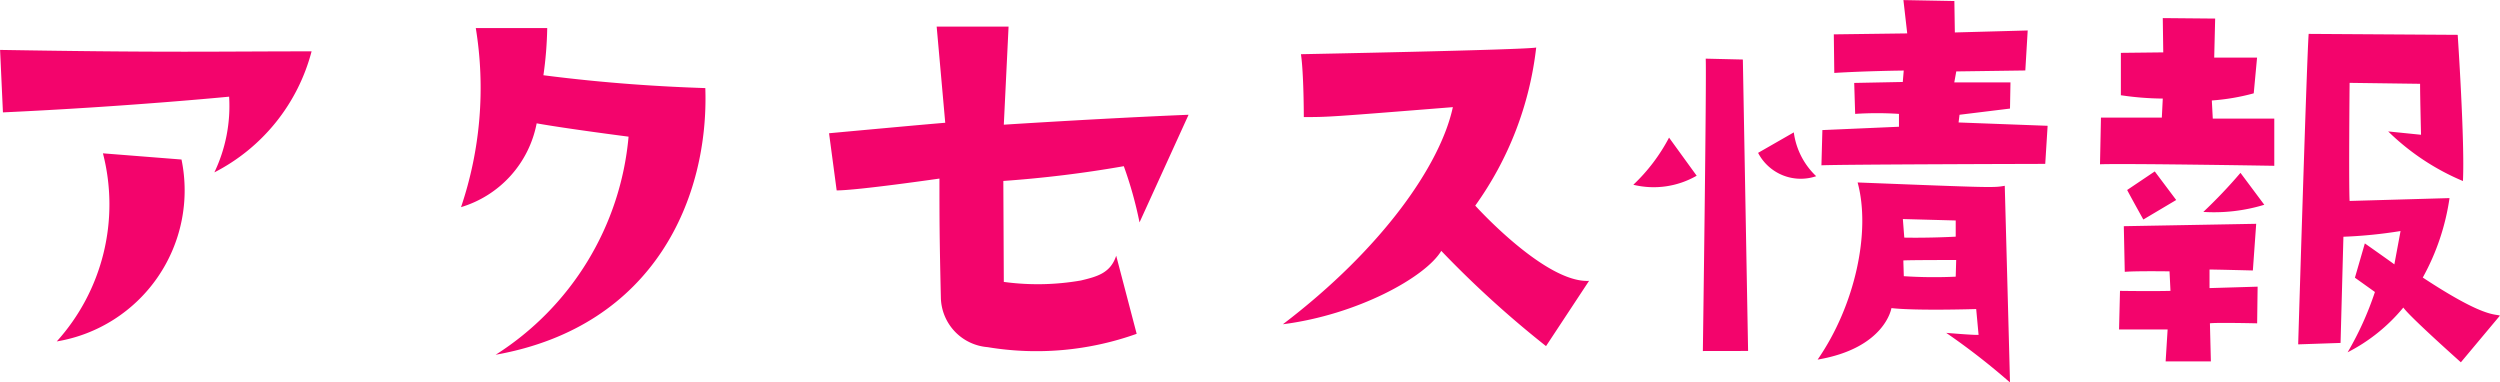 <svg xmlns="http://www.w3.org/2000/svg" width="126" height="19.272" viewBox="0 0 126 19.272">
  <path id="パス_29451" data-name="パス 29451" d="M16.3-13.584a7.754,7.754,0,0,1-.744,3.816,9.577,9.577,0,0,0,4.9-6.1c-4.8,0-7.056.072-15.7-.072L4.9-12.792C11.16-13.08,16.3-13.584,16.3-13.584Zm-2.4,3.168-3.96-.312a10.307,10.307,0,0,1-2.328,9.48A7.717,7.717,0,0,0,13.9-10.416ZM31.8-12.24c1.464.264,4.632.672,4.632.672a14.549,14.549,0,0,1-6.7,10.992C37.8-2.016,40.488-8.568,40.3-14.016c-2.208-.072-4.992-.24-8.16-.648a18.77,18.77,0,0,0,.192-2.376h-3.6a18.758,18.758,0,0,1-.744,9.024A5.489,5.489,0,0,0,31.8-12.24ZM52.1-9.456c0,2.04,0,2.9.072,6.024A2.559,2.559,0,0,0,54.528-.96a15.006,15.006,0,0,0,7.512-.672L61.008-5.568c-.288.888-.984,1.056-1.776,1.248a12.684,12.684,0,0,1-3.888.072L55.32-9.336a59.314,59.314,0,0,0,6.072-.744,19.855,19.855,0,0,1,.792,2.832l2.472-5.424c-4.152.168-9.312.5-9.312.5l.24-4.944H51.96l.432,4.848c-.672.048-5.856.528-5.856.528l.384,2.88C47.952-8.856,52.1-9.456,52.1-9.456Zm17.3,7.344c3.768-.48,7.2-2.376,7.992-3.7a51.861,51.861,0,0,0,5.28,4.8L84.84-4.3c-2.208.12-5.736-3.792-5.736-3.792a16.925,16.925,0,0,0,3.072-7.968c-.648.12-11.856.336-11.856.336.144.984.144,3.168.144,3.168,1.248,0,1.248,0,7.512-.5C77.352-10.152,74.424-5.928,69.408-2.112ZM92.856-.768l-.264-14.688L90.72-15.5c.048.936-.144,14.736-.144,14.736ZM88.872-11.52a9.063,9.063,0,0,1-1.8,2.376A4.338,4.338,0,0,0,90.264-9.6Zm6.288-.264-1.8,1.032a2.42,2.42,0,0,0,2.928,1.176A3.707,3.707,0,0,1,95.16-11.784Zm8.352-.888,2.544-.312.024-1.32h-2.832l.1-.552,3.48-.048.12-2.016-3.672.1-.024-1.584-2.568-.048.192,1.68-3.7.048.024,1.944c1.632-.1,3.5-.12,3.5-.12l-.048.576-2.448.048.048,1.56a16.946,16.946,0,0,1,2.208,0v.648L96.6-11.9l-.048,1.776c.984-.048,11.28-.072,11.28-.072l.12-1.92-4.488-.168ZM100.08-2.928c1.248.144,4.272.048,4.272.048l.12,1.3c-.192.024-1.632-.1-1.632-.1a34.77,34.77,0,0,1,3.216,2.5c-.048-1.92-.264-9.912-.264-9.912-.576.1-.576.1-7.416-.168.672,2.472-.12,6.192-2.016,8.928C99.768-.912,100.08-2.928,100.08-2.928Zm3.24-1.584a23.472,23.472,0,0,1-2.616-.024l-.024-.792c.144-.024,2.664-.024,2.664-.024Zm0-2.832v.816s-1.272.072-2.592.048l-.072-.936Zm16.056-2.76V-12.48h-3.1l-.048-.912a10.912,10.912,0,0,0,2.112-.36l.168-1.8h-2.16l.048-1.968-2.64-.024.024,1.728-2.136.024v2.136a14.893,14.893,0,0,0,2.112.168l-.048.96H110.64l-.048,2.352C111.864-10.224,119.376-10.1,119.376-10.1Zm-6.024.288-1.392.936c.264.5.816,1.488.816,1.488l1.656-.984Zm4.32.072A25.023,25.023,0,0,1,115.8-7.776a8.637,8.637,0,0,0,3.072-.36Zm.84,7.584.024-1.848-2.424.072v-.936c.312,0,2.184.048,2.184.048l.168-2.352-6.672.12.048,2.3c.576-.048,2.256-.024,2.256-.024l.048.984c-.936.024-2.544,0-2.544,0l-.048,1.944H114L113.9-.24h2.28l-.048-1.92C116.4-2.208,118.512-2.16,118.512-2.16Zm9.7-6.312-5.04.144c-.048-.864,0-5.952,0-5.952l3.552.048c0,.672.048,2.568.048,2.568l-1.656-.168a12.074,12.074,0,0,0,3.768,2.5c.1-1.968-.264-7.368-.264-7.368l-7.512-.048c-.1,1.392-.528,15.648-.528,15.648l2.136-.072.144-5.352a23.567,23.567,0,0,0,2.88-.288l-.312,1.68c-.36-.264-1.488-1.056-1.488-1.056l-.5,1.728,1.008.72A15.838,15.838,0,0,1,123.072-.7a8.853,8.853,0,0,0,2.808-2.256c.312.456,2.9,2.76,2.9,2.76l1.968-2.352c-.264-.1-.792.12-3.888-1.92A11.714,11.714,0,0,0,128.208-8.472Z" transform="translate(-4.752 18.456)" fill="#f3046c"/>
</svg>
